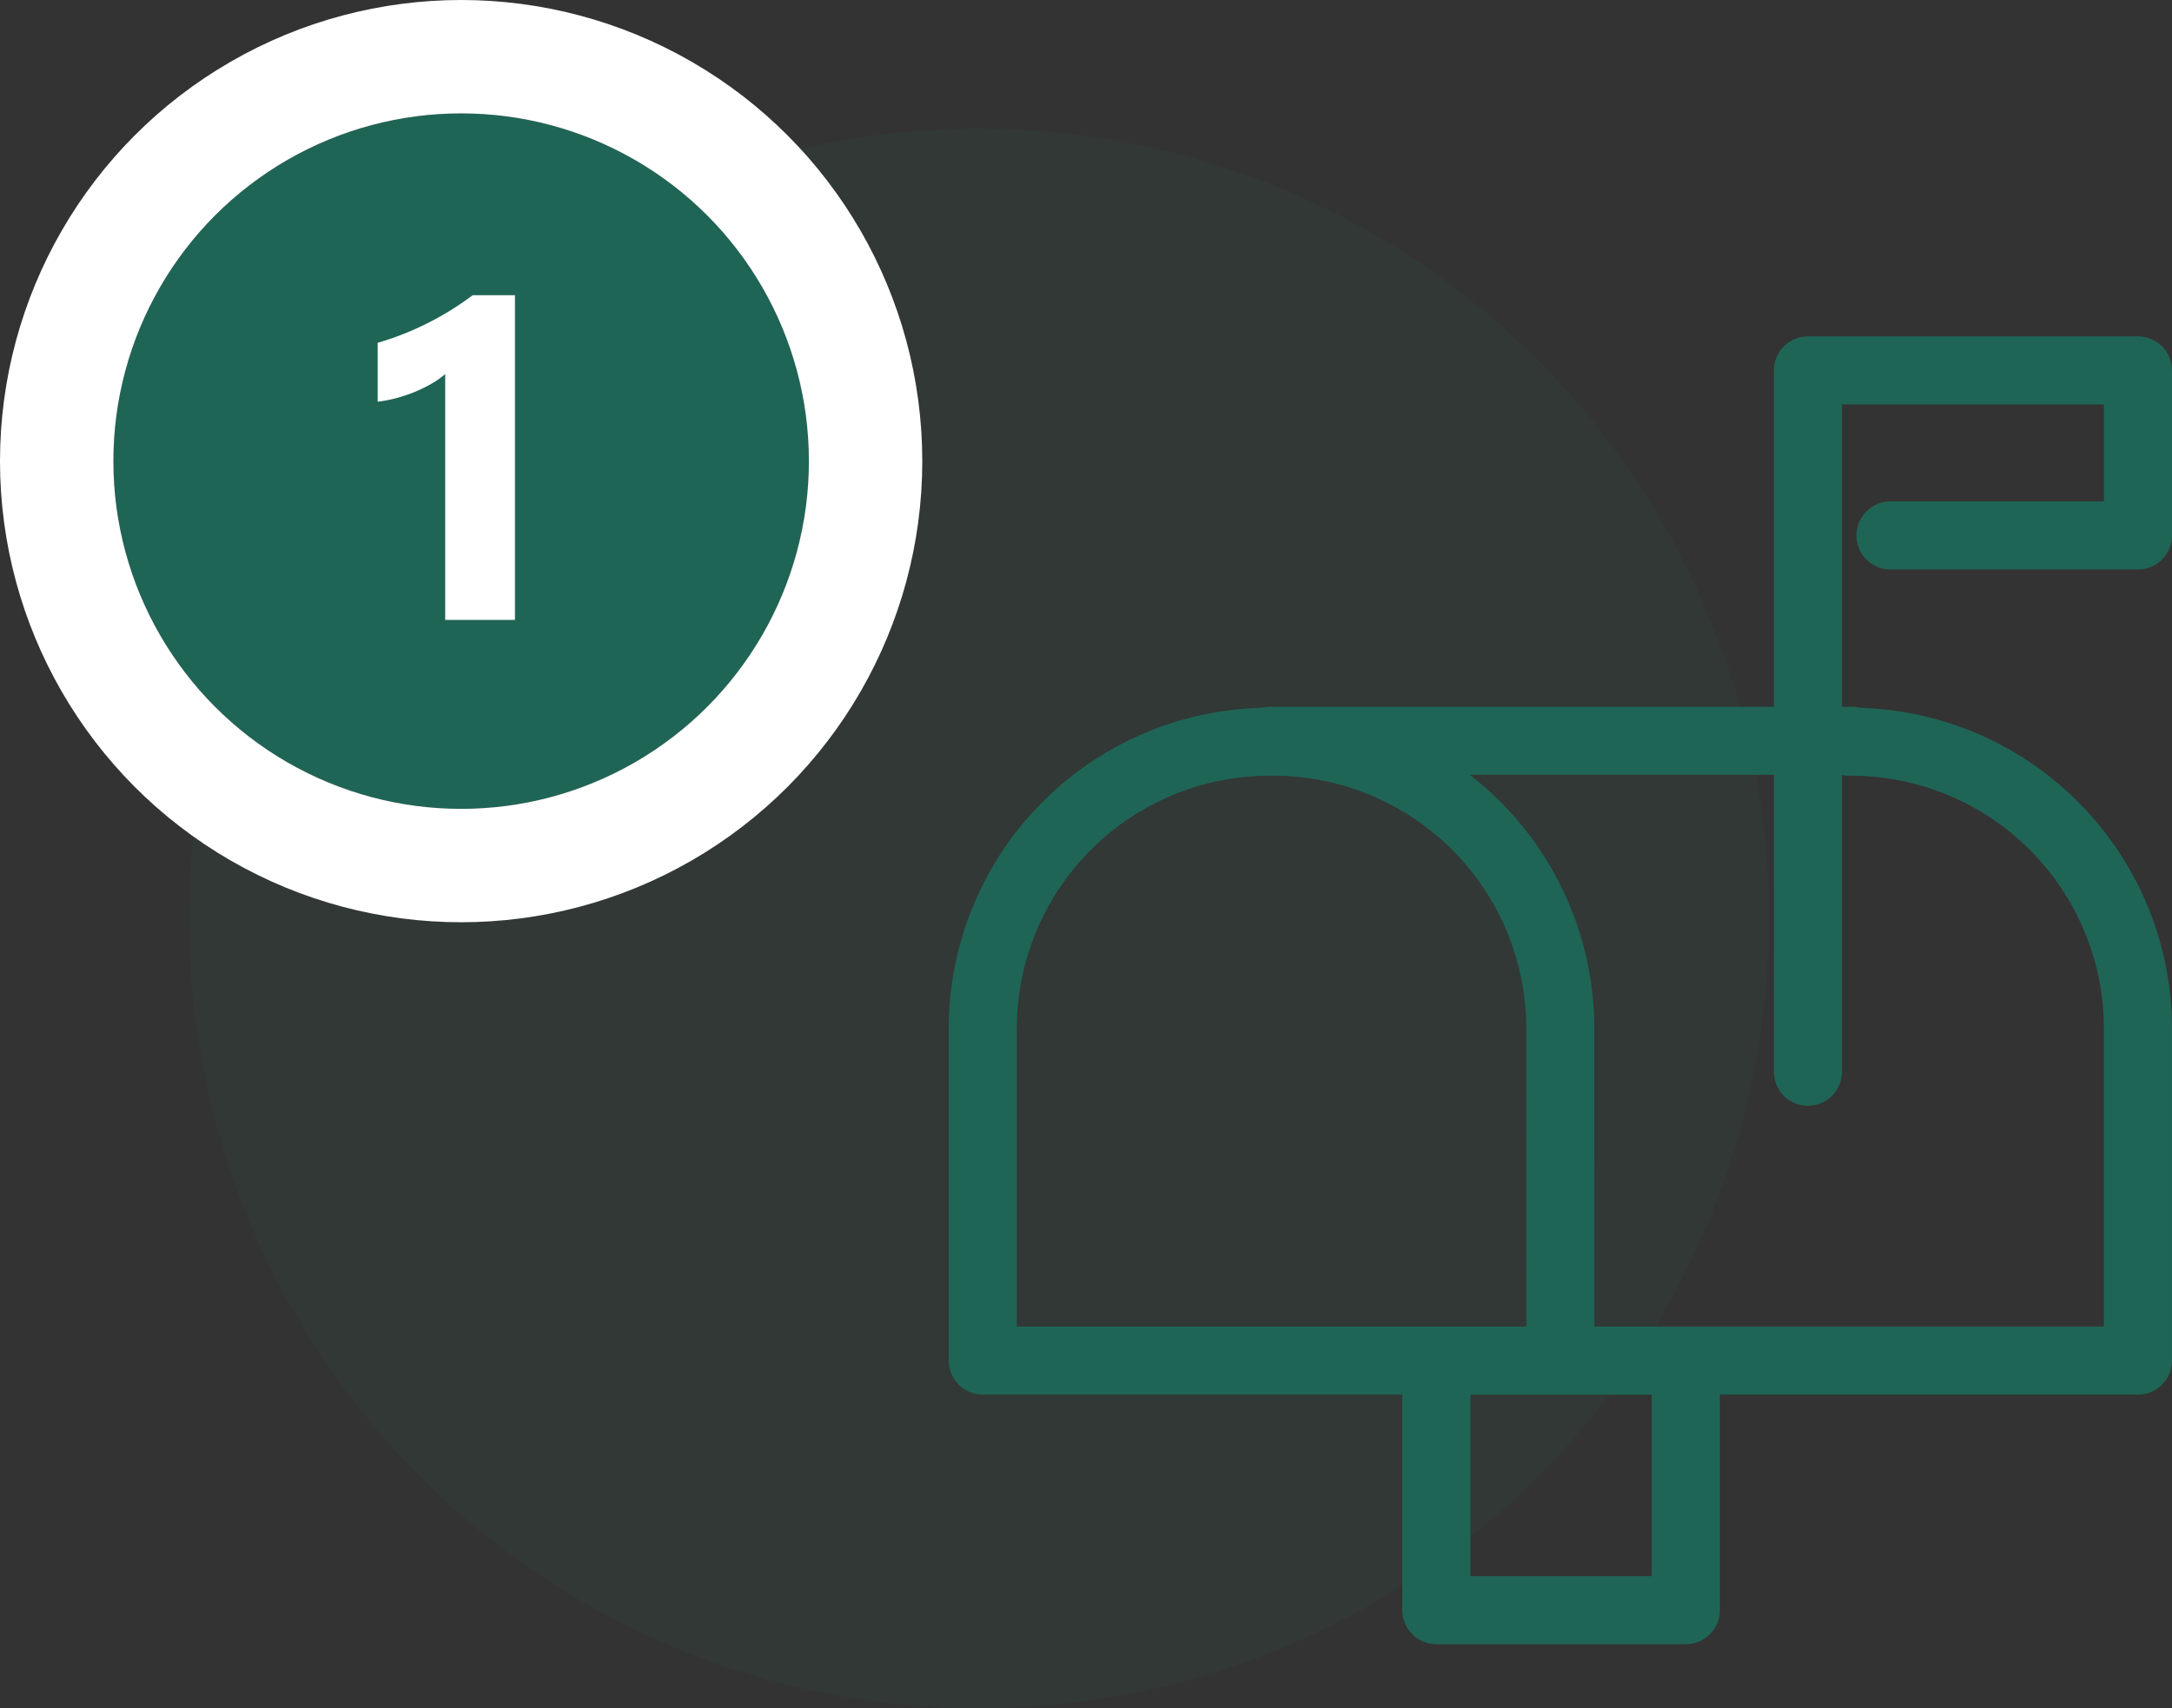 <svg xmlns="http://www.w3.org/2000/svg" viewBox="0 0 287.314 226"><rect x="0" y="0" width="287.314" height="226" fill="#333333" stroke="none"/><g transform="translate(-402 -352)"><circle cx="104.5" cy="104.5" r="104.5" transform="translate(427 369)" fill="rgba(31,101,86,0.1)"/><g fill="none" stroke="#1f6556" stroke-linecap="round" stroke-linejoin="round" stroke-miterlimit="10" stroke-width="9"><path d="M608.407 531.984H532v-43.665a37.968 37.968 0 0 1 38.2-38.2h0a37.968 37.968 0 0 1 38.2 38.2ZM646.607 450.119h0a37.968 37.968 0 0 1 38.2 38.2v43.665h-76.4M570 450h77M592 532h33v33h-33z"/><path d="M641.153 493.78V401h43.661v21.831h-32.746"/></g><g transform="translate(417 367)" fill="#1f6556" stroke="#fff" stroke-width="15"><circle cx="46" cy="46" r="46" stroke="none"/><circle cx="46" cy="46" r="53.5" fill="none"/></g><path d="M470.119 391.051V434h-9.228v-32.52a11.052 11.052 0 0 1-1.8 1.274 18.6 18.6 0 0 1-2.212 1.084 19.75 19.75 0 0 1-2.432.82 17.76 17.76 0 0 1-2.49.483v-7.791a38.5 38.5 0 0 0 6.8-2.7 38.68 38.68 0 0 0 5.771-3.6Z" fill="#fff"/></g></svg>